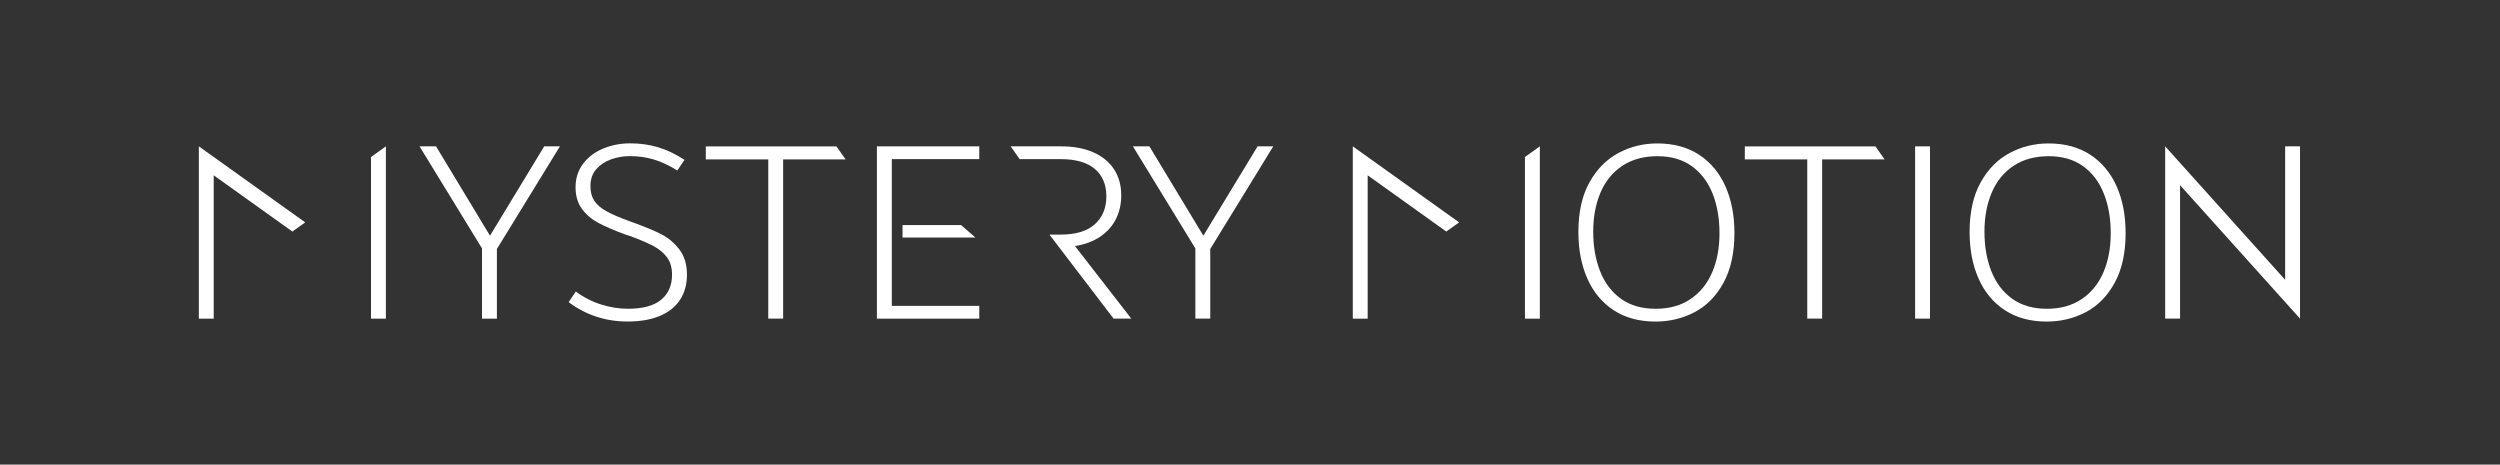 <?xml version="1.0" encoding="utf-8"?>
<!-- Generator: Adobe Illustrator 25.0.1, SVG Export Plug-In . SVG Version: 6.00 Build 0)  -->
<svg version="1.1" id="Layer_1" xmlns="http://www.w3.org/2000/svg" xmlns:xlink="http://www.w3.org/1999/xlink" x="0px" y="0px"
	 viewBox="0 0 923.98 171.71" style="enable-background:new 0 0 923.98 171.71;" xml:space="preserve">
<rect x="0" y="0" width="923.98" height="171.71" fill="#333333" stroke="none"/>
<style type="text/css">
	.st0{fill:#FFFFFF;}
</style>
<g>
	<polygon class="st0" points="333.57,87.79 360.49,87.79 355.2,83.18 333.57,83.18 	"/>
	<polygon class="st0" points="142.62,54.09 142.62,117.77 137.12,117.77 137.12,58.02 	"/>
	<polygon class="st0" points="112.8,82.19 73.49,54.09 73.49,117.77 78.99,117.77 78.99,64.8 108.06,85.58 	"/>
	<polygon class="st0" points="499.98,54.09 499.98,117.77 505.48,117.77 505.48,64.8 534.54,85.58 539.28,82.19 	"/>
	<polygon class="st0" points="569.11,54.09 563.61,58.02 563.61,117.77 569.11,117.77 	"/>
	<path class="st0" d="M206.94,54.09l-23.29,37.93v25.75h-5.5V91.82l-23.09-37.73l6.09-0.01l19.95,33.03l20.04-33.03L206.94,54.09z"
		/>
	<path class="st0" d="M220.38,117.03c-3.67-1.21-7.07-3-10.21-5.36l2.65-3.93c2.88,2.16,6.01,3.77,9.38,4.81
		c3.37,1.05,6.66,1.57,9.87,1.57c5.5,0,9.59-1.11,12.28-3.34c2.68-2.23,4.03-5.31,4.03-9.24c0-2.62-0.62-4.77-1.87-6.44
		c-1.24-1.67-2.91-3.06-5.01-4.17c-2.1-1.11-5.01-2.36-8.74-3.74l-1.87-0.59c-4.06-1.51-7.32-2.92-9.77-4.23
		c-2.46-1.31-4.47-3.03-6.04-5.16c-1.57-2.13-2.36-4.8-2.36-8.01c0-3.34,0.94-6.24,2.8-8.7c1.87-2.46,4.34-4.32,7.42-5.6
		c3.08-1.28,6.42-1.92,10.02-1.92s7,0.48,10.21,1.43c3.21,0.95,6.49,2.51,9.82,4.67l-2.65,3.93c-2.95-1.83-5.81-3.17-8.59-4.03
		c-2.79-0.85-5.78-1.28-8.99-1.28c-2.36,0-4.65,0.39-6.88,1.18c-2.23,0.79-4.06,2-5.5,3.64c-1.44,1.64-2.16,3.73-2.16,6.29
		c0,2.16,0.48,3.96,1.43,5.4c0.95,1.44,2.42,2.72,4.42,3.83c2,1.11,4.79,2.32,8.4,3.64l1.87,0.69c4.19,1.51,7.56,2.92,10.12,4.23
		c2.55,1.31,4.76,3.17,6.63,5.6c1.87,2.42,2.8,5.54,2.8,9.34c0,3.6-0.85,6.7-2.56,9.28c-1.7,2.59-4.19,4.57-7.46,5.95
		c-3.28,1.38-7.24,2.06-11.88,2.06C227.91,118.84,224.05,118.24,220.38,117.03z"/>
	<path class="st0" d="M309.13,54.09l3.39,4.81h-23.08v58.86h-5.5V58.91h-23.08v-4.81H309.13z"/>
	<path class="st0" d="M329.61,113.05h32.32v4.72h-37.83V54.09h37.83v4.72h-32.32V113.05z"/>
	<path class="st0" d="M470.59,54.09L447.3,92.02v25.74h-5.5V91.82l-23.09-37.73l6.1,0l19.94,33.02l20.04-33.02L470.59,54.09z"/>
	<path class="st0" d="M596.42,114.67c-4.25-2.78-7.5-6.66-9.72-11.64c-2.22-4.98-3.34-10.74-3.34-17.29
		c0-7.34,1.36-13.44,4.08-18.33c2.72-4.88,6.29-8.5,10.71-10.86c4.42-2.36,9.22-3.54,14.39-3.54c6.02,0,11.17,1.39,15.42,4.18
		c4.26,2.78,7.5,6.67,9.73,11.64c2.22,4.98,3.34,10.74,3.34,17.29c0,7.34-1.34,13.46-4.03,18.38c-2.68,4.91-6.24,8.53-10.66,10.86
		c-4.42,2.32-9.25,3.49-14.49,3.49C605.81,118.84,600.67,117.45,596.42,114.67z M624.78,110.54c3.55-2.39,6.22-5.68,8.02-9.88
		c1.81-4.19,2.71-9,2.71-14.44c0-5.5-0.85-10.4-2.56-14.69c-1.71-4.29-4.27-7.66-7.68-10.12c-3.41-2.46-7.64-3.68-12.7-3.68
		s-9.37,1.18-12.95,3.54c-3.57,2.36-6.26,5.65-8.07,9.87c-1.8,4.23-2.71,9.06-2.71,14.49c0,5.44,0.85,10.32,2.56,14.64
		c1.71,4.32,4.28,7.71,7.73,10.17c3.45,2.46,7.69,3.68,12.75,3.68C616.94,114.13,621.24,112.93,624.78,110.54z"/>
	<path class="st0" d="M707.81,117.76V54.09h5.5v63.67H707.81z"/>
	<path class="st0" d="M741.01,114.67c-4.26-2.78-7.5-6.66-9.72-11.64c-2.23-4.98-3.34-10.74-3.34-17.29
		c0-7.34,1.36-13.44,4.08-18.33c2.71-4.88,6.29-8.5,10.71-10.86c4.42-2.36,9.22-3.54,14.39-3.54c6.02,0,11.16,1.39,15.42,4.18
		c4.26,2.78,7.5,6.67,9.72,11.64c2.22,4.98,3.34,10.74,3.34,17.29c0,7.34-1.34,13.46-4.03,18.38c-2.69,4.91-6.24,8.53-10.66,10.86
		c-4.42,2.32-9.25,3.49-14.49,3.49C750.41,118.84,745.26,117.45,741.01,114.67z M769.37,110.54c3.55-2.39,6.22-5.68,8.03-9.88
		c1.8-4.19,2.71-9,2.71-14.44c0-5.5-0.85-10.4-2.56-14.69c-1.71-4.29-4.26-7.66-7.68-10.12c-3.41-2.46-7.64-3.68-12.7-3.68
		c-5.06,0-9.37,1.18-12.95,3.54c-3.58,2.36-6.27,5.65-8.07,9.87c-1.81,4.23-2.71,9.06-2.71,14.49c0,5.44,0.85,10.32,2.56,14.64
		c1.71,4.32,4.29,7.71,7.73,10.17c3.44,2.46,7.69,3.68,12.75,3.68C761.54,114.13,765.83,112.93,769.37,110.54z"/>
	<path class="st0" d="M850.07,54.09v63.67l-44.34-49.32v49.32h-5.5V54.09l44.34,49.32V54.09H850.07z"/>
	<path class="st0" d="M693.14,54.09l3.39,4.81h-23.08v58.86h-5.5V58.91h-23.08v-4.81H693.14z"/>
	<path class="st0" d="M397.3,90.94c3.73-0.59,6.87-1.77,9.43-3.54c2.56-1.77,4.47-3.95,5.75-6.53c1.28-2.59,1.92-5.49,1.92-8.7
		c0-3.67-0.89-6.86-2.65-9.58c-1.77-2.72-4.32-4.81-7.66-6.29c-3.34-1.48-7.34-2.21-11.99-2.21h-18.57l3.32,4.72h15.11
		c5.61,0,9.84,1.21,12.68,3.63c2.84,2.42,4.26,5.8,4.26,10.12c0,4.32-1.42,7.76-4.26,10.32c-2.84,2.56-7.07,3.83-12.68,3.83h-4.1
		l23.71,31.05l6.55,0L397.3,90.94z"/>
</g>
</svg>
